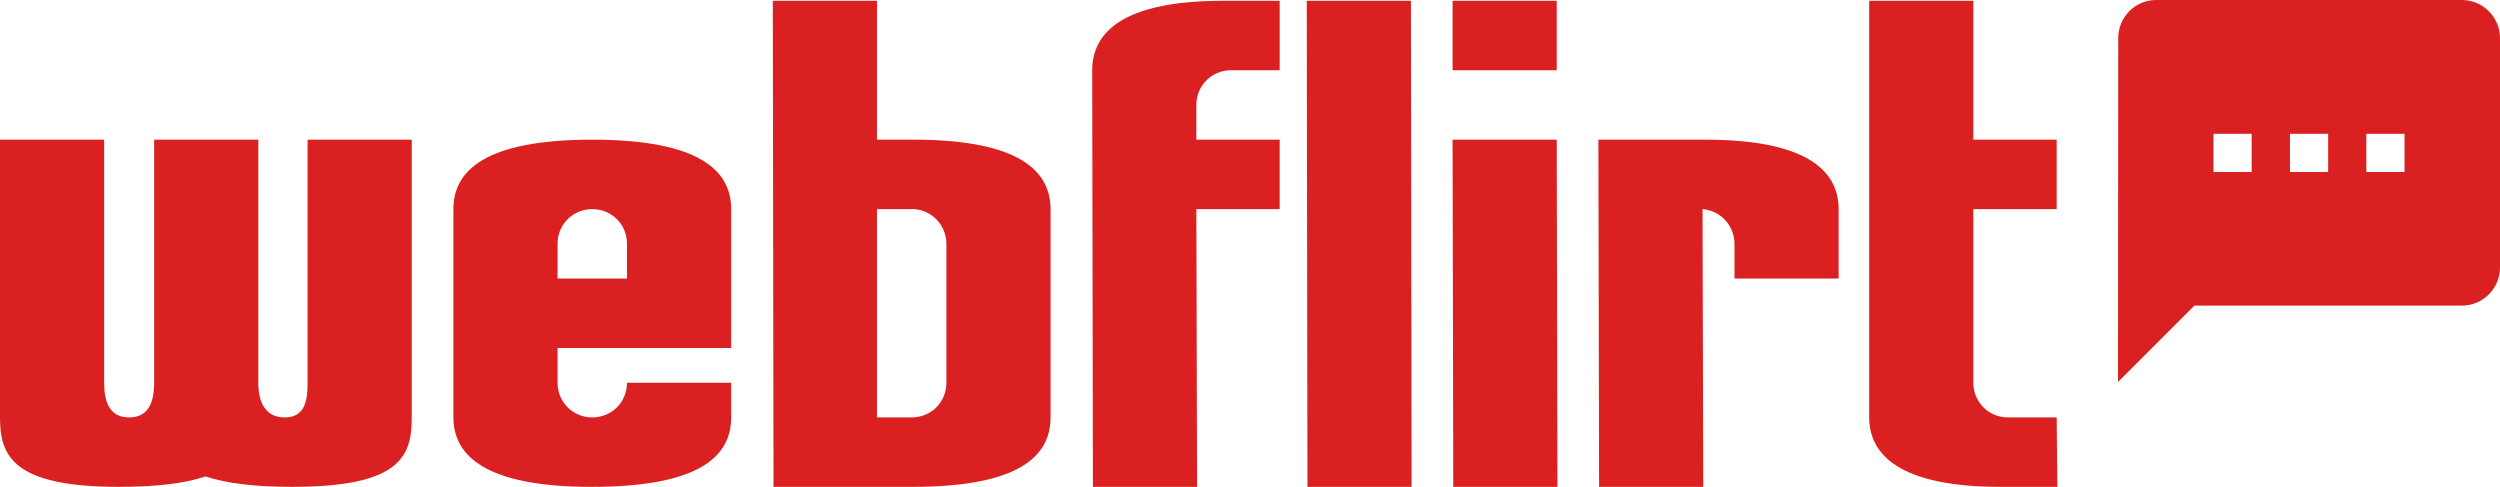 <?xml version="1.0" encoding="utf-8"?>
<!-- Generator: Adobe Illustrator 16.0.3, SVG Export Plug-In . SVG Version: 6.00 Build 0)  -->
<!DOCTYPE svg PUBLIC "-//W3C//DTD SVG 1.1//EN" "http://www.w3.org/Graphics/SVG/1.1/DTD/svg11.dtd">
<svg version="1.1" id="Layer_1" xmlns="http://www.w3.org/2000/svg" xmlns:xlink="http://www.w3.org/1999/xlink" x="0px" y="0px"
	 width="216.03px" height="42.07px" viewBox="0 0 216.03 42.07" style="enable-background:new 0 0 216.03 42.07;"
	 xml:space="preserve">
<style type="text/css">
<![CDATA[
	.st0{fill:#DA2020;}
]]>
</style>
<g>
	<path class="st0" d="M0,12.07h9v21c0,1.68,0.48,3,2.16,3c1.68,0,2.16-1.32,2.16-3v-21h9v21c0,1.68,0.6,3,2.28,3
		c1.68,0,1.98-1.32,1.98-3v-21h9v24c0,3.3-0.9,6-10.32,6c-3.24,0-5.7-0.3-7.5-0.9c-1.8,0.6-4.2,0.9-7.5,0.9
		c-9.18,0-10.26-2.7-10.26-6V12.07z"/>
	<path class="st0" d="M48.18,30.07v3c0,1.68,1.32,3,3,3c1.68,0,3-1.32,3-3h9v3c0,3.3-2.64,6-12.06,6c-9.18,0-11.94-2.7-11.94-6v-18
		c0-3.3,2.7-6,12-6c9.3,0,12,2.7,12,6v12H48.18z M48.18,24.07h6v-3c0-1.68-1.32-3-3-3c-1.68,0-3,1.32-3,3V24.07z"/>
	<path class="st0" d="M66.78,0.07h9v12h3.48c8.88,0.06,11.52,2.76,11.52,6v18c0,3.3-2.64,6-11.94,6h-12L66.78,0.07z M75.78,36.07h3
		c1.68,0,3-1.32,3-3v-12c0-1.56-1.2-2.88-2.76-3h-3.24V36.07z"/>
	<path class="st0" d="M105.66,0.07h4.92v6h-4.2c-1.68,0-3,1.32-3,3v3h7.2v6h-7.2l0.06,24h-9l-0.06-36
		C94.38,2.89,96.9,0.07,105.66,0.07z"/>
	<path class="st0" d="M112.92,0.07h9l0.06,42h-9L112.92,0.07z"/>
	<path class="st0" d="M125.52,0.07h9v6h-9V0.07z M125.52,12.07h9l0.06,30h-9L125.52,12.07z"/>
	<path class="st0" d="M147.18,42.07h-9l-0.06-30h9.24c8.88,0,11.52,2.76,11.52,6v6h-9v-3c0-1.56-1.2-2.88-2.76-3L147.18,42.07z"/>
	<path class="st0" d="M161.52,0.07h9v12h7.2v6h-7.2v15c0,1.68,1.32,3,3,3h4.2l0.06,6h-4.92c-8.76,0-11.34-2.82-11.34-6V0.07z"/>
</g>
<g>
	<g>
		<g>
			<path class="st0" d="M212.73,0h-26.41c-1.82,0-3.28,1.48-3.28,3.3l-0.02,29.71l6.6-6.6h23.11c1.82,0,3.3-1.48,3.3-3.3V3.3
				C216.03,1.48,214.55,0,212.73,0z M194.57,14.86h-3.3v-3.3h3.3V14.86z M201.18,14.86h-3.3v-3.3h3.3V14.86z M207.78,14.86h-3.3
				v-3.3h3.3V14.86z"/>
		</g>
	</g>
</g>
</svg>
